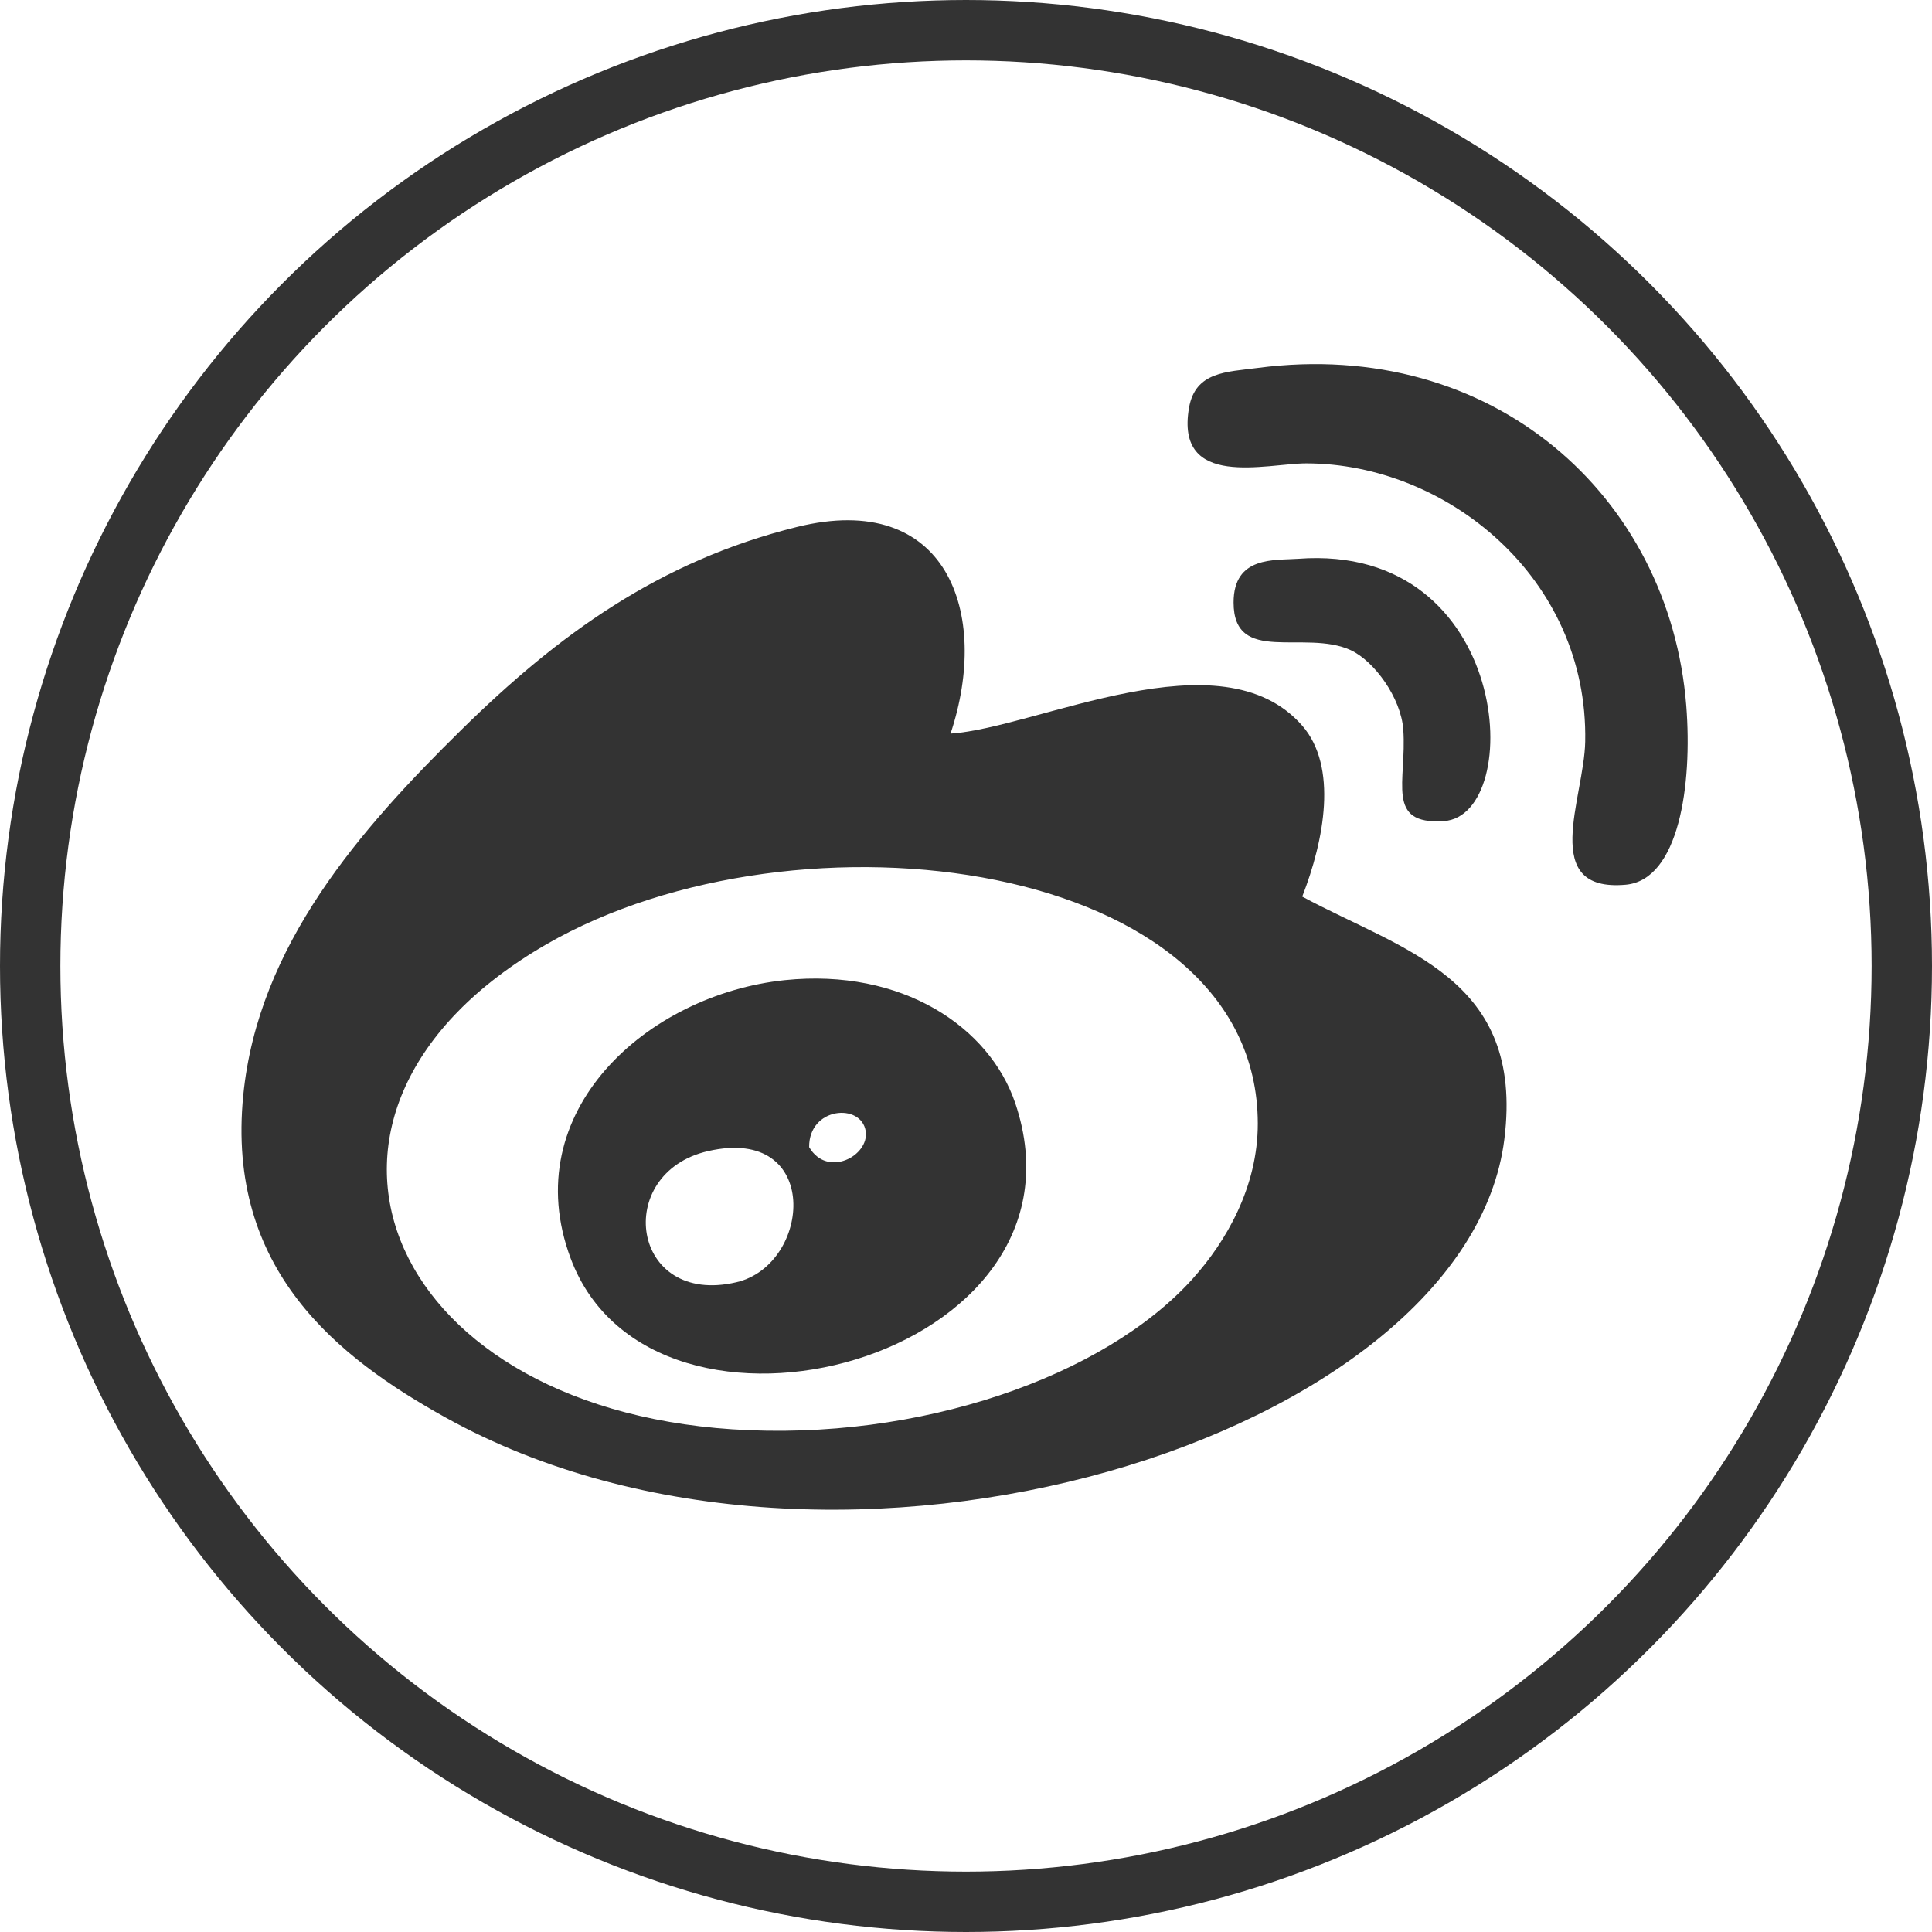 <svg xmlns="http://www.w3.org/2000/svg" width="32" height="32" viewBox="0 0 32 32">
    <g fill="none" fill-rule="evenodd">
        <path fill-rule="nonzero" d="M0 0H32V32H0z"/>
        <circle cx="16" cy="16" r="15.5" stroke="#333"/>
        <g fill="#333" fill-rule="nonzero">
            <path d="M23.93 5.691c.103 1.313-.122 2.885-1.004 2.963-1.439.127-.688-1.432-.67-2.37.053-2.72-2.307-4.609-4.62-4.609-.654 0-2.176.437-1.942-.922.106-.6.622-.591 1.138-.659 3.89-.509 6.825 2.12 7.098 5.597zM17.57 8.851c1.671.9 3.68 1.347 3.347 4.016-.613 4.92-11.032 8.224-17.54 4.61-1.785-.993-3.633-2.444-3.348-5.334.245-2.489 1.946-4.416 3.616-6.058C5.238 4.518 6.916 3.293 9.2 2.728c2.48-.613 3.212 1.42 2.544 3.423 1.436-.095 4.48-1.67 5.825-.132.593.68.366 1.894 0 2.832zm-1.808 6.32c.536-.596 1.074-1.506 1.071-2.566-.01-4.387-7.62-5.366-11.783-2.964-4.738 2.735-2.738 7.65 3.08 8.033 3.082.203 6.167-.867 7.632-2.502z" transform="translate(4 6)"/>
            <path d="M19.913 7.6c-.975.064-.61-.656-.67-1.514-.037-.528-.482-1.137-.87-1.317-.761-.351-1.941.255-1.941-.79 0-.776.685-.695 1.072-.724 3.548-.266 3.767 4.257 2.41 4.345zM12.817 12.275c1.426 4.24-6.005 6.211-7.365 2.568C4.543 12.407 6.727 10.47 9 10.234c1.942-.2 3.389.774 3.817 2.041zM9.402 13c.302.515.998.145.937-.264-.073-.472-.943-.402-.937.264zm-1.205 2.238c1.25-.292 1.417-2.606-.47-2.172-1.583.363-1.277 2.58.47 2.172z" transform="translate(4 6)"/>
        </g>
    </g>
</svg>
